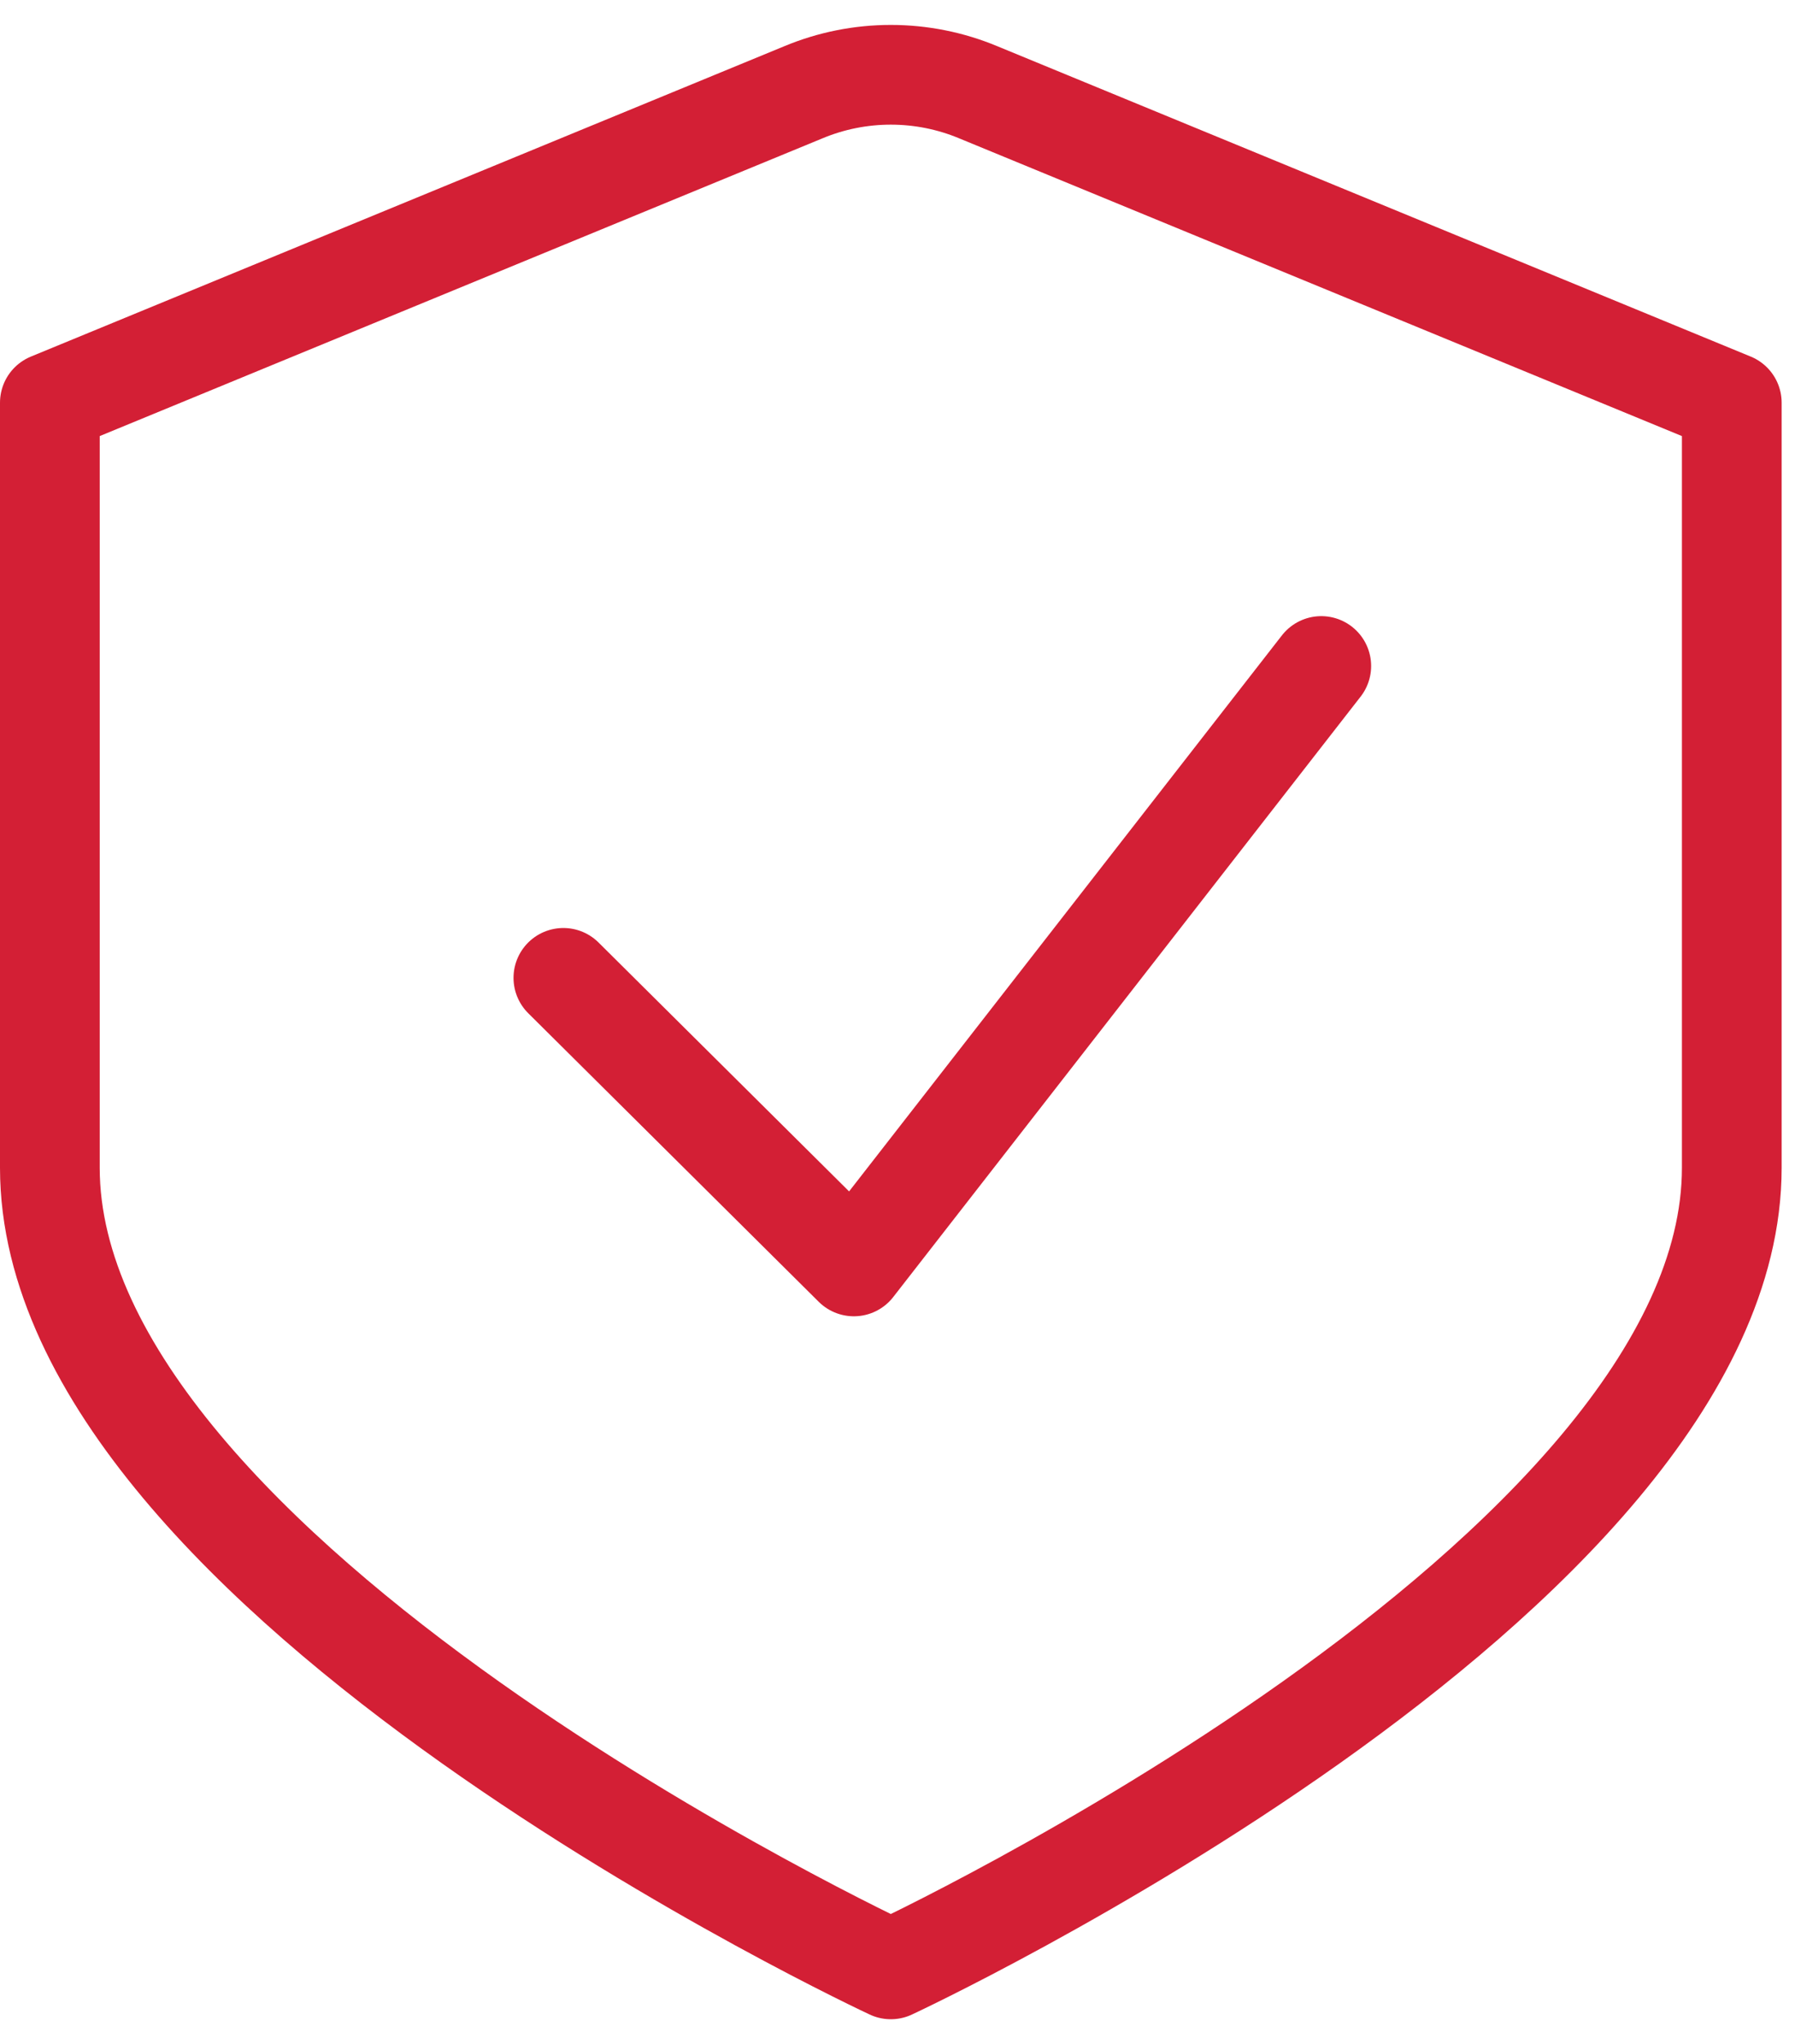 <svg width="36" height="41" viewBox="0 0 36 41" fill="none" xmlns="http://www.w3.org/2000/svg">
<g id="Group 304">
<path id="Vector" d="M16.112 1.851L1 8.077V23.423C1 31.647 17.866 39.5 17.866 39.5C17.866 39.5 34.732 31.647 34.732 23.423V8.077L19.62 1.851C19.064 1.619 18.468 1.5 17.866 1.5C17.264 1.5 16.668 1.619 16.112 1.851Z" stroke="#D31F35" stroke-width="2" stroke-linecap="round" stroke-linejoin="round"/>
<path id="Vector_2" d="M11.299 19.613L17.125 25.401L26.499 13.358" stroke="#D31F35" stroke-width="2" stroke-linecap="round" stroke-linejoin="round"/>
</g>
</svg>

